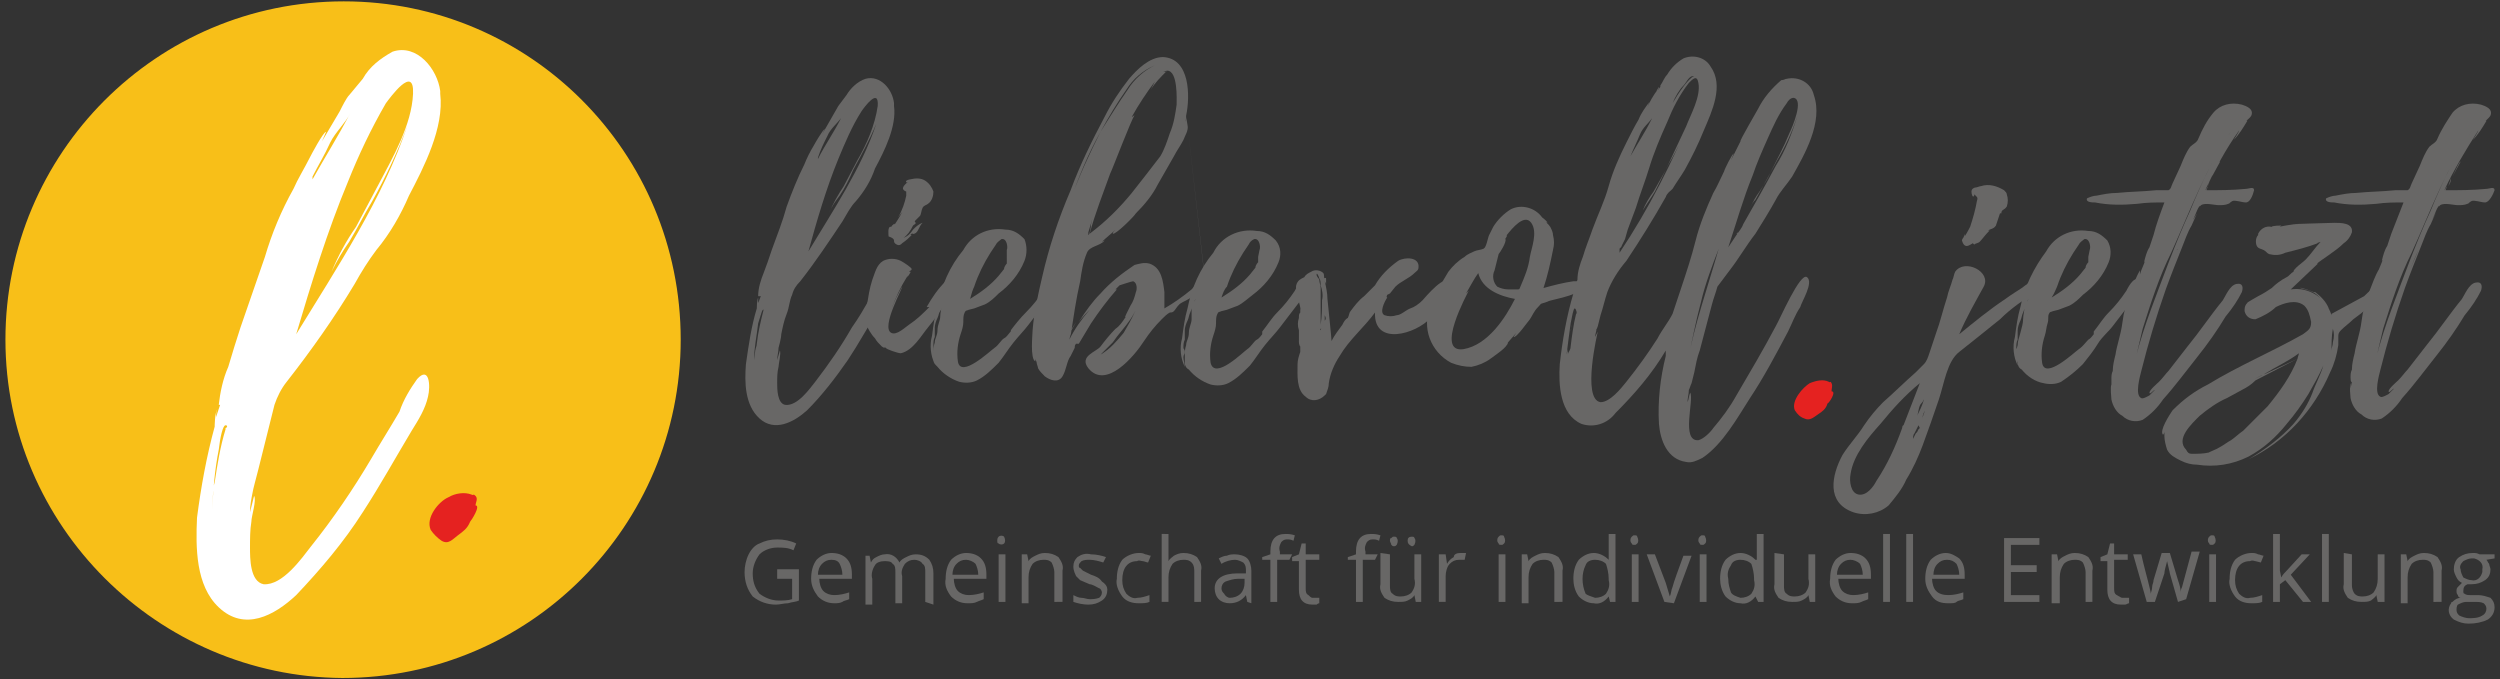 <?xml version="1.0" encoding="utf-8"?>
<!-- Generator: Adobe Illustrator 25.4.0, SVG Export Plug-In . SVG Version: 6.00 Build 0)  -->
<svg version="1.1" id="Ebene_1" xmlns="http://www.w3.org/2000/svg" xmlns:xlink="http://www.w3.org/1999/xlink" x="0px" y="0px"
	 viewBox="0 0 184 50" style="enable-background:new 0 0 184 50;" xml:space="preserve">
<rect x="0" y="0" width="184" height="50" fill="#333333" stroke="none"/>
<style type="text/css">
	.st0{fill-rule:evenodd;clip-rule:evenodd;fill:#F8BF18;}
	.st1{fill:#E52220;}
	.st2{fill:#686766;}
	.st3{fill:#FFFFFF;}
</style>
<path class="st0" d="M25.3,0.1C39,0.1,50.1,11.2,50.1,25c0,13.7-11.1,24.9-24.9,24.9C11.6,49.8,0.4,38.7,0.4,25S11.5,0.1,25.3,0.1
	L25.3,0.1z"/>
<path class="st1" d="M35,37.2c0-0.2,0.2-0.5,0-0.7s-0.1,0-0.3-0.1c-0.5-0.2-1.2-0.1-1.7,0.2c-0.7,0.3-1.7,1.5-1.3,2.4
	c0.2,0.3,0.5,0.6,0.8,0.8c0.5,0.3,0.8-0.1,1.2-0.4s0.7-0.5,0.9-1C34.7,38.3,35.4,37.2,35,37.2L35,37.2z"/>
<path class="st1" d="M134.8,28.8c0-0.2,0.1-0.4,0-0.6s-0.1,0-0.2-0.1c-0.4-0.2-0.9-0.1-1.4,0.1c-0.5,0.3-1.4,1.3-1.1,2
	c0.2,0.3,0.4,0.5,0.7,0.6c0.4,0.2,0.7-0.1,1-0.3s0.6-0.4,0.7-0.8C134.6,29.7,135.2,28.8,134.8,28.8L134.8,28.8z"/>
<g>
	<path class="st2" d="M57.2,41.9h1.6v2.3c-0.2,0.1-0.5,0.1-0.8,0.2c-0.3,0-0.6,0.1-0.9,0.1c-0.6,0-1.2-0.2-1.7-0.6
		c-0.4-0.5-0.6-1.1-0.6-1.8c0-0.4,0.1-0.9,0.3-1.3c0.2-0.4,0.5-0.7,0.8-0.8c0.4-0.2,0.8-0.3,1.3-0.3s1,0.1,1.4,0.3l-0.2,0.5
		c-0.4-0.2-0.8-0.2-1.2-0.2c-0.5,0-1,0.2-1.3,0.5c-0.3,0.4-0.5,0.9-0.5,1.4s0.1,1,0.5,1.5c0.4,0.3,0.9,0.5,1.4,0.5
		c0.3,0,0.7,0,1-0.1v-1.5h-1.1V41.9z"/>
	<path class="st2" d="M61.4,44.4c-0.5,0-0.9-0.2-1.2-0.5c-0.3-0.4-0.5-0.8-0.5-1.3s0.1-1,0.4-1.4c0.3-0.3,0.7-0.5,1.1-0.5
		c0.4,0,0.8,0.1,1.1,0.4c0.3,0.3,0.4,0.7,0.4,1.2v0.3h-2.4c0,0.3,0.1,0.7,0.3,0.9s0.5,0.3,0.8,0.3c0.4,0,0.8-0.1,1.1-0.2v0.5
		c-0.2,0.1-0.4,0.1-0.5,0.2C61.8,44.4,61.6,44.4,61.4,44.4z M61.2,41.2c-0.3,0-0.5,0.1-0.7,0.3s-0.3,0.5-0.3,0.8H62
		c0-0.3-0.1-0.6-0.2-0.8C61.7,41.3,61.5,41.2,61.2,41.2z"/>
	<path class="st2" d="M68.1,44.3v-2.2c0-0.2,0-0.5-0.2-0.6c-0.1-0.2-0.4-0.3-0.6-0.3c-0.3,0-0.5,0.1-0.7,0.3
		c-0.2,0.3-0.3,0.6-0.2,0.9v2h-0.5v-2.3c0-0.2,0-0.5-0.2-0.6c-0.1-0.2-0.4-0.2-0.6-0.2c-0.3,0-0.6,0.1-0.7,0.3
		c-0.2,0.3-0.3,0.7-0.2,1v1.9h-0.5v-3.6H64l0.1,0.5c0.1-0.2,0.2-0.3,0.4-0.4c0.2-0.1,0.4-0.2,0.6-0.2c0.5-0.1,0.9,0.2,1.1,0.6
		c0.1-0.2,0.3-0.3,0.5-0.4c0.2-0.1,0.4-0.2,0.7-0.2c0.4,0,0.7,0.1,1,0.4c0.2,0.3,0.3,0.6,0.3,1v2.3L68.1,44.3z"/>
	<path class="st2" d="M71.2,44.4c-0.5,0-0.9-0.2-1.2-0.5c-0.3-0.4-0.5-0.8-0.4-1.3c0-0.5,0.1-1,0.4-1.4c0.3-0.3,0.7-0.5,1.1-0.5
		s0.8,0.1,1.1,0.4c0.3,0.3,0.4,0.7,0.4,1.2v0.3h-2.4c0,0.3,0.1,0.7,0.3,0.9c0.2,0.2,0.5,0.3,0.8,0.3c0.4,0,0.8-0.1,1.1-0.2v0.5
		c-0.2,0.1-0.3,0.1-0.5,0.2C71.7,44.4,71.5,44.4,71.2,44.4z M71.1,41.2c-0.3,0-0.5,0.1-0.7,0.3s-0.3,0.5-0.3,0.8H72
		c0-0.3-0.1-0.6-0.2-0.8C71.6,41.3,71.3,41.2,71.1,41.2z"/>
	<path class="st2" d="M74,44.3h-0.5v-3.5H74V44.3z M73.4,39.8c0-0.1,0-0.2,0.1-0.3s0.3-0.1,0.4,0l0,0c0.1,0.2,0.1,0.4,0,0.5
		s-0.3,0.1-0.4,0l0,0C73.4,40,73.4,39.9,73.4,39.8z"/>
	<path class="st2" d="M77.6,44.3v-2.2c0-0.2-0.1-0.5-0.2-0.7c-0.2-0.2-0.4-0.2-0.6-0.2c-0.3,0-0.6,0.1-0.8,0.3
		c-0.2,0.3-0.3,0.6-0.3,1v1.9h-0.5v-3.6h0.4l0.1,0.5c0.1-0.2,0.3-0.3,0.5-0.4c0.2-0.1,0.4-0.2,0.7-0.2c0.4,0,0.7,0.1,1,0.3
		c0.2,0.3,0.4,0.6,0.3,1v2.3L77.6,44.3z"/>
	<path class="st2" d="M81.5,43.4c0,0.3-0.1,0.6-0.4,0.8s-0.6,0.3-1,0.3s-0.8-0.1-1.1-0.2v-0.5c0.2,0.1,0.4,0.2,0.6,0.2
		s0.4,0.1,0.6,0.1s0.4,0,0.7-0.1c0.1-0.1,0.2-0.2,0.2-0.4c0-0.1-0.1-0.3-0.2-0.3c-0.2-0.1-0.5-0.3-0.7-0.3c-0.2-0.1-0.5-0.2-0.7-0.3
		c-0.1-0.1-0.2-0.2-0.3-0.3C79,42,79,41.8,79,41.7c0-0.3,0.1-0.5,0.3-0.7c0.3-0.2,0.6-0.3,1-0.2c0.4,0,0.8,0.1,1.1,0.2l-0.2,0.4
		c-0.3-0.1-0.7-0.2-1-0.2c-0.2,0-0.4,0-0.6,0.1c-0.1,0.1-0.2,0.2-0.2,0.3s0,0.2,0.1,0.2c0.1,0.1,0.1,0.1,0.2,0.2
		c0.2,0.1,0.4,0.2,0.6,0.3c0.3,0.1,0.6,0.2,0.8,0.5C81.4,43,81.5,43.2,81.5,43.4L81.5,43.4z"/>
	<path class="st2" d="M83.8,44.4c-0.4,0-0.9-0.1-1.2-0.5c-0.3-0.4-0.5-0.9-0.4-1.3c0-0.5,0.1-1,0.4-1.4c0.3-0.3,0.8-0.5,1.2-0.5
		c0.2,0,0.3,0,0.5,0.1c0.1,0,0.3,0.1,0.4,0.1l-0.2,0.5c-0.1,0-0.3-0.1-0.4-0.1s-0.3-0.1-0.4,0c-0.7,0-1.1,0.5-1.1,1.4
		c0,0.4,0.1,0.7,0.3,1c0.2,0.2,0.5,0.4,0.8,0.3c0.3,0,0.6-0.1,0.9-0.2v0.5C84.4,44.4,84.1,44.4,83.8,44.4z"/>
	<path class="st2" d="M87.9,44.3v-2.2c0-0.2,0-0.5-0.2-0.7s-0.4-0.2-0.6-0.2c-0.3,0-0.6,0.1-0.8,0.3c-0.2,0.3-0.3,0.6-0.3,1v1.8
		h-0.5v-5H86v1.5v0.5c0.1-0.2,0.3-0.3,0.4-0.4c0.2-0.1,0.4-0.2,0.7-0.2c0.4,0,0.7,0.1,1,0.3c0.2,0.3,0.4,0.6,0.3,1v2.3L87.9,44.3z"
		/>
	<path class="st2" d="M91.8,44.3l-0.1-0.5c-0.3,0.4-0.7,0.6-1.2,0.6c-0.3,0-0.6-0.1-0.8-0.3c-0.2-0.2-0.3-0.5-0.3-0.8
		c0-0.7,0.6-1.1,1.7-1.1h0.6V42c0-0.2,0-0.4-0.2-0.6c-0.2-0.1-0.4-0.2-0.6-0.2c-0.3,0-0.7,0.1-1,0.3l-0.2-0.4
		c0.2-0.1,0.4-0.2,0.6-0.2c0.2-0.1,0.4-0.1,0.6-0.1c0.3,0,0.7,0.1,0.9,0.3c0.2,0.2,0.3,0.6,0.3,0.9v2.4L91.8,44.3z M90.5,44
		c0.3,0,0.6-0.1,0.8-0.3c0.2-0.2,0.3-0.5,0.3-0.8v-0.3h-0.5c-0.3,0-0.6,0.1-0.9,0.2c-0.2,0.1-0.3,0.3-0.3,0.5s0.1,0.3,0.2,0.4
		C90.2,43.9,90.4,44,90.5,44L90.5,44z"/>
	<path class="st2" d="M94.9,41.2H94v3.1h-0.5v-3.1h-0.6V41l0.6-0.2v-0.2c0-0.9,0.4-1.3,1.1-1.3c0.2,0,0.4,0,0.7,0.1l-0.1,0.4
		c-0.2-0.1-0.3-0.1-0.5-0.1s-0.3,0.1-0.4,0.2c-0.1,0.2-0.2,0.4-0.1,0.7v0.2h0.9L94.9,41.2z"/>
	<path class="st2" d="M96.6,44c0.1,0,0.2,0,0.3,0h0.2v0.4c-0.1,0-0.2,0.1-0.2,0.1h-0.3c-0.7,0-1-0.4-1-1.1v-2.1h-0.5V41l0.5-0.2
		l0.2-0.8h0.3v0.8h1v0.4h-1v2.1c0,0.2,0,0.4,0.2,0.5C96.4,43.9,96.5,44,96.6,44L96.6,44z"/>
	<path class="st2" d="M101.2,41.2h-0.9v3.1h-0.5v-3.1h-0.6V41l0.6-0.2v-0.2c0-0.9,0.4-1.3,1.1-1.3c0.2,0,0.4,0,0.7,0.1l-0.1,0.4
		c-0.2-0.1-0.3-0.1-0.5-0.1s-0.3,0.1-0.4,0.2c-0.1,0.2-0.2,0.4-0.1,0.7v0.2h0.9L101.2,41.2z"/>
	<path class="st2" d="M102.3,40.8v2.3c0,0.2,0,0.5,0.2,0.6c0.2,0.2,0.4,0.2,0.6,0.2c0.3,0,0.6-0.1,0.8-0.3c0.2-0.3,0.3-0.6,0.2-1
		v-1.8h0.5v3.5h-0.4l-0.1-0.5c-0.1,0.2-0.3,0.3-0.5,0.4c-0.2,0.1-0.4,0.1-0.7,0.1c-0.4,0-0.7-0.1-1-0.3c-0.2-0.3-0.4-0.6-0.3-1v-2.3
		L102.3,40.8L102.3,40.8z M102.3,39.8c0-0.1,0-0.2,0.1-0.2c0.1-0.1,0.1-0.1,0.2-0.1s0.2,0,0.2,0.1c0.1,0.1,0.1,0.3,0,0.5
		c-0.1,0.1-0.1,0.1-0.2,0.1s-0.1,0-0.2-0.1C102.4,40,102.3,39.9,102.3,39.8z M103.6,39.8c0-0.2,0.1-0.3,0.3-0.3l0,0
		c0.1,0,0.2,0,0.2,0.1c0.1,0.1,0.1,0.3,0,0.5c-0.1,0.1-0.1,0.1-0.2,0.1C103.7,40.1,103.6,40,103.6,39.8L103.6,39.8z"/>
	<path class="st2" d="M107.5,40.7c0.1,0,0.3,0,0.4,0l-0.1,0.5c-0.1,0-0.3,0-0.4,0c-0.3,0-0.5,0.1-0.7,0.3s-0.3,0.6-0.3,0.9v1.9h-0.5
		v-3.5h0.5l0.1,0.7c0.1-0.2,0.3-0.4,0.5-0.5C107,40.8,107.2,40.7,107.5,40.7L107.5,40.7z"/>
	<path class="st2" d="M110.8,44.3h-0.5v-3.5h0.5V44.3L110.8,44.3z M110.2,39.8c0-0.1,0-0.2,0.1-0.3s0.1-0.1,0.2-0.1s0.2,0,0.2,0.1
		c0.1,0.2,0.1,0.4,0,0.5s-0.1,0.1-0.2,0.1s-0.2,0-0.2-0.1C110.3,40,110.2,39.9,110.2,39.8L110.2,39.8z"/>
	<path class="st2" d="M114.4,44.3v-2.2c0-0.2-0.1-0.5-0.2-0.7c-0.2-0.2-0.4-0.2-0.6-0.2c-0.3,0-0.6,0.1-0.8,0.3
		c-0.2,0.3-0.3,0.6-0.3,1v1.9H112v-3.6h0.4l0.1,0.5c0.1-0.2,0.3-0.3,0.5-0.4c0.2-0.1,0.4-0.2,0.7-0.2c0.4,0,0.7,0.1,1,0.3
		c0.2,0.3,0.4,0.6,0.3,1v2.3L114.4,44.3z"/>
	<path class="st2" d="M118.4,43.9c-0.3,0.4-0.7,0.6-1.1,0.5c-0.4,0-0.8-0.2-1.1-0.5c-0.3-0.4-0.4-0.9-0.4-1.3c0-0.5,0.1-1,0.4-1.4
		c0.3-0.3,0.7-0.5,1.1-0.5s0.8,0.2,1.1,0.5V41v-1.7h0.5v5h-0.4L118.4,43.9L118.4,43.9z M117.4,44c0.3,0,0.6-0.1,0.8-0.3
		c0.2-0.3,0.3-0.6,0.2-1v-0.1c0-0.4-0.1-0.8-0.2-1.1c-0.2-0.2-0.5-0.3-0.8-0.3s-0.6,0.1-0.7,0.4c-0.3,0.6-0.3,1.4,0,2.1
		C116.8,43.8,117.1,43.9,117.4,44L117.4,44z"/>
	<path class="st2" d="M120.6,44.3h-0.5v-3.5h0.5V44.3z M120,39.8c0-0.1,0-0.2,0.1-0.3s0.1-0.1,0.2-0.1s0.2,0,0.2,0.1
		c0.1,0.2,0.1,0.4,0,0.5s-0.1,0.1-0.2,0.1s-0.2,0-0.2-0.1C120.1,40,120,39.9,120,39.8z"/>
	<path class="st2" d="M122.5,44.3l-1.3-3.5h0.6l0.8,2.1c0.1,0.3,0.2,0.7,0.3,1c0.1-0.2,0.1-0.5,0.2-0.7c0.1-0.4,0.4-1.2,0.8-2.3h0.6
		l-1.3,3.5L122.5,44.3z"/>
	<path class="st2" d="M125.6,44.3h-0.5v-3.5h0.5V44.3z M125,39.8c0-0.1,0-0.2,0.1-0.3s0.1-0.1,0.2-0.1s0.2,0,0.2,0.1
		c0.1,0.2,0.1,0.4,0,0.5s-0.1,0.1-0.2,0.1s-0.2,0-0.2-0.1C125.1,40,125,39.9,125,39.8z"/>
	<path class="st2" d="M129.2,43.9c-0.3,0.4-0.7,0.6-1.1,0.5c-0.4,0-0.8-0.2-1.1-0.5c-0.3-0.4-0.4-0.9-0.4-1.3c0-0.5,0.1-1,0.4-1.4
		c0.3-0.3,0.7-0.5,1.1-0.5c0.4,0,0.8,0.2,1.1,0.5h0.1V41v-1.7h0.5v5h-0.4L129.2,43.9L129.2,43.9z M128.1,44c0.3,0,0.6-0.1,0.8-0.3
		c0.2-0.3,0.3-0.6,0.2-1v-0.1c0-0.4-0.1-0.8-0.2-1.1c-0.2-0.2-0.5-0.3-0.8-0.3s-0.6,0.1-0.7,0.4c-0.2,0.3-0.3,0.6-0.2,1
		c0,0.4,0.1,0.7,0.2,1C127.5,43.8,127.8,43.9,128.1,44L128.1,44z"/>
	<path class="st2" d="M131.3,40.8v2.3c0,0.2,0,0.5,0.2,0.6c0.2,0.2,0.4,0.2,0.6,0.2c0.3,0,0.6-0.1,0.8-0.3c0.2-0.3,0.3-0.6,0.2-1
		v-1.8h0.5v3.5h-0.4l-0.1-0.5c-0.1,0.2-0.3,0.3-0.5,0.4c-0.2,0.1-0.4,0.1-0.7,0.1c-0.4,0-0.7-0.1-1-0.3c-0.2-0.3-0.4-0.6-0.3-1v-2.3
		L131.3,40.8L131.3,40.8z"/>
	<path class="st2" d="M136.3,44.4c-0.5,0-0.9-0.2-1.2-0.5c-0.3-0.4-0.5-0.8-0.4-1.3c0-0.5,0.1-1,0.4-1.4c0.3-0.3,0.7-0.5,1.1-0.5
		c0.4,0,0.8,0.1,1.1,0.4c0.3,0.3,0.4,0.7,0.4,1.2v0.3h-2.4c0,0.3,0.1,0.7,0.3,0.9s0.5,0.3,0.8,0.3c0.4,0,0.8-0.1,1.1-0.2v0.5
		c-0.2,0.1-0.3,0.1-0.5,0.2C136.8,44.4,136.6,44.4,136.3,44.4L136.3,44.4z M136.2,41.2c-0.3,0-0.5,0.1-0.7,0.3s-0.3,0.5-0.3,0.8h1.9
		c0-0.3-0.1-0.6-0.2-0.8C136.7,41.3,136.4,41.2,136.2,41.2L136.2,41.2z"/>
	<path class="st2" d="M139.1,44.3h-0.5v-5h0.5V44.3z"/>
	<path class="st2" d="M140.8,44.3h-0.5v-5h0.5V44.3z"/>
	<path class="st2" d="M143.4,44.4c-0.5,0-0.9-0.1-1.2-0.5s-0.5-0.8-0.5-1.3s0.1-1,0.4-1.4c0.3-0.3,0.7-0.5,1.1-0.5
		c0.4,0,0.7,0.2,1,0.4c0.3,0.3,0.4,0.7,0.4,1.2v0.3h-2.4c0,0.3,0.1,0.7,0.3,0.9s0.5,0.3,0.9,0.3s0.8-0.1,1.1-0.2v0.5
		c-0.2,0.1-0.4,0.1-0.5,0.2C143.9,44.4,143.7,44.4,143.4,44.4L143.4,44.4z M143.3,41.2c-0.3,0-0.5,0.1-0.7,0.3s-0.3,0.5-0.3,0.8h1.9
		c0-0.3-0.1-0.6-0.2-0.8C143.8,41.3,143.6,41.2,143.3,41.2L143.3,41.2z"/>
	<path class="st2" d="M150.1,44.3h-2.6v-4.7h2.6v0.5H148v1.5h1.9v0.5H148v1.7h2.1V44.3z"/>
	<path class="st2" d="M153.5,44.3v-2.2c0-0.2-0.1-0.5-0.2-0.7c-0.2-0.2-0.4-0.2-0.6-0.2c-0.3,0-0.6,0.1-0.8,0.3
		c-0.2,0.3-0.3,0.6-0.3,1v1.9H151v-3.6h0.4l0.1,0.5c0.1-0.2,0.3-0.3,0.5-0.4c0.2-0.1,0.4-0.2,0.7-0.2c0.4,0,0.7,0.1,1,0.3
		c0.2,0.3,0.4,0.6,0.3,1v2.3L153.5,44.3z"/>
	<path class="st2" d="M156.2,44c0.1,0,0.2,0,0.3,0h0.2v0.4c-0.1,0-0.2,0.1-0.3,0.1h-0.3c-0.7,0-1-0.4-1-1.1v-2.1h-0.5V41l0.5-0.2
		l0.2-0.8h0.3v0.8h1v0.4h-1v2.1c0,0.2,0,0.4,0.2,0.5C156,43.9,156.1,44,156.2,44L156.2,44z"/>
	<path class="st2" d="M160.3,44.3l-0.6-2.1c0-0.1-0.1-0.4-0.2-0.9c-0.1,0.4-0.2,0.7-0.2,0.9l-0.7,2.1H158l-1-3.5h0.6
		c0.2,0.9,0.4,1.6,0.5,2s0.2,0.8,0.2,0.9c0-0.1,0.1-0.3,0.1-0.5s0.1-0.3,0.1-0.5l0.6-2h0.6l0.6,2c0.1,0.3,0.2,0.6,0.2,0.9
		c0-0.1,0-0.2,0.1-0.4l0.7-2.6h0.6l-1,3.5L160.3,44.3z"/>
	<path class="st2" d="M163.1,44.3h-0.5v-3.5h0.5V44.3z M162.5,39.8c0-0.1,0-0.2,0.1-0.3s0.1-0.1,0.2-0.1c0.1,0,0.2,0,0.2,0.1
		c0.1,0.2,0.1,0.4,0,0.5s-0.1,0.1-0.2,0.1c-0.1,0-0.2,0-0.2-0.1C162.6,40,162.5,39.9,162.5,39.8z"/>
	<path class="st2" d="M165.7,44.4c-0.4,0-0.9-0.1-1.2-0.5s-0.5-0.9-0.4-1.3c0-0.5,0.1-1,0.4-1.4c0.3-0.3,0.8-0.5,1.2-0.5
		c0.2,0,0.3,0,0.5,0.1c0.1,0,0.3,0.1,0.4,0.1l-0.2,0.5l-0.4-0.1c-0.1,0-0.2-0.1-0.4,0c-0.7,0-1.1,0.5-1.1,1.4c0,0.4,0.1,0.7,0.3,1
		c0.2,0.2,0.5,0.4,0.8,0.3c0.3,0,0.6-0.1,0.9-0.2v0.5C166.3,44.4,166,44.4,165.7,44.4L165.7,44.4z"/>
	<path class="st2" d="M167.9,42.5c0.1-0.2,0.3-0.4,0.4-0.5l1.1-1.2h0.6l-1.4,1.5l1.5,2h-0.6l-1.3-1.6l-0.4,0.3v1.3h-0.5v-5h0.5V42
		L167.9,42.5L167.9,42.5z"/>
	<path class="st2" d="M171.4,44.3h-0.5v-5h0.5V44.3z"/>
	<path class="st2" d="M173.1,40.8v2.3c0,0.2,0.1,0.5,0.2,0.6c0.2,0.2,0.4,0.2,0.6,0.2c0.3,0,0.6-0.1,0.8-0.3c0.2-0.3,0.3-0.6,0.3-1
		v-1.8h0.5v3.5H175l-0.1-0.5c-0.1,0.2-0.3,0.3-0.4,0.4c-0.2,0.1-0.4,0.1-0.7,0.1c-0.4,0-0.7-0.1-1-0.3c-0.2-0.3-0.4-0.6-0.3-1v-2.3
		L173.1,40.8L173.1,40.8z"/>
	<path class="st2" d="M179.1,44.3v-2.2c0-0.2-0.1-0.5-0.2-0.7c-0.2-0.2-0.4-0.2-0.6-0.2c-0.3,0-0.6,0.1-0.8,0.3
		c-0.2,0.3-0.3,0.6-0.3,1v1.9h-0.5v-3.6h0.4l0.1,0.5c0.1-0.2,0.3-0.3,0.5-0.4c0.2-0.1,0.4-0.2,0.7-0.2c0.4,0,0.7,0.1,1,0.3
		c0.2,0.3,0.4,0.6,0.3,1v2.3L179.1,44.3z"/>
	<path class="st2" d="M183.6,40.8v0.3l-0.6,0.1c0.1,0.1,0.1,0.2,0.2,0.3c0,0.1,0.1,0.3,0.1,0.4c0,0.3-0.1,0.6-0.4,0.8
		c-0.3,0.2-0.6,0.3-1,0.3c-0.1,0-0.2,0-0.3,0c-0.2,0.1-0.3,0.2-0.3,0.5c0,0.1,0,0.2,0.1,0.2c0.1,0.1,0.3,0.1,0.4,0.1h0.6
		c0.3,0,0.6,0.1,0.9,0.2c0.2,0.2,0.3,0.4,0.3,0.7c0,0.4-0.2,0.7-0.5,0.9c-0.4,0.2-0.9,0.3-1.4,0.3c-0.4,0-0.7-0.1-1.1-0.3
		c-0.4-0.3-0.5-0.8-0.2-1.2c0,0,0-0.1,0.1-0.1c0.2-0.2,0.4-0.3,0.6-0.3c-0.1,0-0.2-0.1-0.2-0.2c-0.1-0.1-0.1-0.2-0.1-0.3
		s0-0.2,0.1-0.3s0.2-0.2,0.3-0.3c-0.2-0.1-0.3-0.2-0.4-0.4c-0.1-0.2-0.2-0.4-0.2-0.6c0-0.3,0.1-0.7,0.4-0.9c0.3-0.2,0.6-0.3,1-0.3
		c0.2,0,0.3,0,0.5,0.1H183.6z M180.8,44.9c0,0.2,0.1,0.3,0.2,0.4c0.2,0.1,0.5,0.2,0.7,0.2c0.3,0,0.7,0,1-0.2
		c0.2-0.1,0.3-0.3,0.3-0.5s-0.1-0.3-0.2-0.4c-0.2-0.1-0.4-0.1-0.7-0.1h-0.6c-0.2,0-0.4,0.1-0.6,0.2
		C180.8,44.6,180.8,44.8,180.8,44.9L180.8,44.9z M181.1,41.9c0,0.2,0.1,0.4,0.2,0.6c0.2,0.1,0.4,0.2,0.6,0.2
		c0.4,0.1,0.7-0.2,0.8-0.6c0-0.1,0-0.1,0-0.2c0.1-0.4-0.2-0.7-0.6-0.8c-0.1,0-0.1,0-0.2,0c-0.2,0-0.4,0.1-0.6,0.2
		C181.1,41.5,181,41.7,181.1,41.9L181.1,41.9z"/>
	<path class="st2" d="M64.8,20.6C64.5,21,64.2,21.5,64,22c-0.4,0.7-0.8,1.4-1.3,2.1c-0.8,1.4-1.7,2.7-2.7,4
		c-0.4,0.5-1.3,1.8-2.2,1.7c-0.6-0.1-0.6-1.2-0.6-1.6s0-0.8,0.1-1.2c0-0.2,0.2-1,0.1-1.2l-0.2,0.7c0-0.3,0.1-0.6,0.1-0.9
		c0,0,0.2-0.7,0.2-1c0.1-0.5,0.2-1,0.4-1.5s0.2-1,0.4-1.4c0.1-0.4,0.3-0.7,0.6-1c1.1-1.4,2.1-2.9,3.1-4.4c0.3-0.5,0.6-1.1,1-1.5
		c0.6-0.7,1.1-1.5,1.4-2.4c0.7-1.3,1.6-3.1,1.4-4.6V7.6c-0.1-1-1-2.1-2.1-1.8C63.1,6,62.6,6.5,62.3,7l-0.6,0.8
		c-0.1,0.2-0.3,0.5-0.4,0.7l-0.8,1.4l0.2-0.4c-0.1,0-0.7,1-0.8,1.2c-0.3,0.5-0.5,0.9-0.7,1.4c-0.5,1-0.9,2-1.3,3.1
		c-0.3,1.1-0.7,2.1-1.1,3.2c-0.2,0.6-0.4,1.2-0.6,1.7c-0.2,0.5-0.4,1.1-0.4,1.7H56c-0.1,0.2-0.1,0.3-0.2,0.5c0-0.1,0-0.2,0-0.4
		c-0.1,0.2-0.1,0.8-0.1,0.8c-0.4,1.3-0.6,2.7-0.8,4.1c-0.1,1.3-0.1,3,1,4s2.5,0.3,3.5-0.6c1.1-1.1,2.1-2.4,3-3.7
		c0.8-1.2,1.5-2.5,2.2-3.6c0.3-0.5,0.6-1,0.8-1.5C65.4,20.9,65.3,20,64.8,20.6L64.8,20.6z M61.7,11.7c0.5-1.2,1-2.4,1.7-3.5
		c0.2-0.3,1.3-1.8,1.2-0.4c-0.2,1.4-0.8,2.8-1.5,4l-1,1.9c-0.4,0.6-0.8,1.3-1.1,2c0.2-0.5,0.5-0.9,0.8-1.3c0.4-0.6,0.7-1.2,1-1.9
		c0.6-1.1,1.2-2.2,1.7-3.4c-1.1,3.3-3.2,6.4-5,9.4C60.1,16.3,60.8,13.9,61.7,11.7L61.7,11.7z M60.9,10c0.2-0.5,0.7-0.9,1-1.3
		c-0.5,1-1.2,2-1.7,3v-0.1C60.4,11,60.6,10.6,60.9,10L60.9,10z M56.2,22.8C56.2,22.8,56.2,22.9,56.2,22.8c-0.2,0.8-0.4,1.6-0.5,2.5
		c0,0.2-0.1,0.3-0.1,0.5v-0.1l-0.1,0.8c0-0.9,0.2-1.8,0.3-2.7C56,23.2,56.1,22.7,56.2,22.8C56.3,22.7,56.2,22.8,56.2,22.8L56.2,22.8
		z"/>
	<path class="st2" d="M70.2,20.8c0-0.3-0.4-0.2-0.6-0.1c-0.6,0.6-1,1.2-1.4,1.9c0.1,0,0.1,0,0.2,0c-0.5,0.5-0.9,0.9-1.5,1.3
		c-0.3,0.2-0.9,0.8-1.3,0.6c-0.8-0.4,0.9-3.4,0.8-3.4c-0.3,0.5-0.6,1.1-0.8,1.7c0.3-0.9,0.7-1.7,1.2-2.5c0,0.1-0.1,0.2-0.1,0.2
		S67.1,20,67,20h-0.1c0.1-0.1,0.2-0.1,0.2-0.2s-0.6-0.5-0.8-0.6c-0.4-0.2-0.9-0.2-1.3,0c-0.5,0.3-0.6,0.9-0.8,1.4
		c-0.2,0.6-0.3,1.3-0.4,1.9c0,0,0,0,0.1-0.1l-0.1,0.5v-0.1c-0.2,0-0.2,0.9-0.1,1c0.2,0.4,0.4,0.8,0.7,1.1c0.1,0.2,0.3,0.4,0.5,0.6
		c0.3,0.2,0.1,0,0.3,0.1c0,0.1,0.9,0.4,1.1,0.4c0.9-0.2,1.5-1.3,2-1.9s0.9-1.2,1.3-1.8C69.9,21.8,70.4,21.2,70.2,20.8L70.2,20.8z
		 M65.8,17.7c0,0.1,0,0.2,0.2,0.3s0.3,0,0.4-0.1c0.3-0.2,0.5-0.4,0.7-0.6H67c0.3-0.3,0,0,0.3-0.1s0.3-0.5,0.6-0.8
		c-0.3,0.1-0.5,0.3-0.7,0.5c-0.2,0.3-0.4,0.5-0.7,0.6c0.3-0.2,0.5-0.5,0.7-0.9c0.1-0.1,0.2-0.1,0.2-0.2c-0.1-0.1-0.1-0.1,0-0.2
		s0.2-0.2,0.3-0.3c0.1-0.1,0.1-0.4,0.2-0.6s0.3-0.2,0.4-0.3c0.3-0.2,0.4-0.6,0.4-0.9c-0.1-0.3-0.3-0.6-0.6-0.8
		c-0.3-0.2-0.7-0.2-1.1-0.1c-0.1,0-0.4,0.1-0.3,0.2s0,0,0.1,0c-0.2,0.2-0.6,0.5-0.1,0.7v0.3c-0.1,0.5-0.3,1.1-0.6,1.6l0.3-0.4
		c-0.2,0.4-0.4,0.7-0.6,1c0.2-0.3-0.2,0-0.2,0.1c-0.3-0.1-0.2,0.6-0.2,0.7C65.7,17.5,65.8,17.6,65.8,17.7L65.8,17.7z M65.3,23.6
		L65.3,23.6v0.2V23.6z M66.1,16.2c0.1,0,0.1-0.1,0.2-0.1L66.1,16.2L66.1,16.2z M65.9,16.7L65.9,16.7z"/>
	<path class="st2" d="M77.9,20.8L77.9,20.8c-0.4-0.7-0.9,0.2-1.1,0.6C76.4,22,76,22.5,75.5,23c-0.4,0.4-0.8,0.9-1.1,1.3
		c0,0.1,0,0.1-0.1,0.2s-0.2,0.3-0.4,0.4s-0.4,0.5-0.7,0.7s-2.5,2.3-2.7,1c-0.1-0.7,0-1.4,0.2-2c0.1-0.3,0.2-0.6,0.2-0.9
		s0-0.5,0.1-0.7s0.1-0.1,0.3-0.2l0.4-0.1c0.3-0.1,0.5-0.2,0.8-0.3c0.4-0.2,0.7-0.5,1-0.8c0.8-0.6,1.5-1.4,1.9-2.4
		c0.2-0.5,0.2-1.1,0-1.6c-0.4-0.4-0.8-0.7-1.4-0.7c-1.3-0.2-2.5,0.4-3.1,1.5c-1,1.2-1.6,2.6-1.9,4.1c-0.2,0.7-0.3,1.4-0.4,2.2
		c-0.2,0.7-0.1,1.5,0.2,2.1c0-0.2-0.1-0.5-0.1-0.7s0-0.2,0-0.4s0-0.2,0-0.3c0-0.2,0-0.4,0.1-0.6c0-0.2,0-0.5,0-0.7s0.1-0.5,0.2-0.7
		s0.1-0.4,0.2-0.6s0.1-0.4,0.2-0.6c0.1-0.1,0.1-0.3,0.2-0.4c-0.1,0.2-0.2,0.4-0.3,0.6c0,0.3-0.1,0.6-0.1,0.9s-0.2,0.6-0.2,1
		s-0.2,0.6-0.2,0.9c-0.1,0.3-0.1,0.5-0.1,0.8c0,0.2,0,0.3,0,0.5s0.1,0.3,0.3,0.5c0.4,0.5,1,0.9,1.6,1.1c0.4,0.1,0.9,0.1,1.3-0.1
		c0.6-0.3,1.1-0.8,1.6-1.3c0.4-0.5,0.7-1,1.1-1.5s0.8-0.9,1.1-1.3l1.3-1.7l0.8-1C77.9,21.1,78,21,77.9,20.8L77.9,20.8z M71.7,21.1
		C71.7,21.1,71.7,21,71.7,21.1c0.3-0.9,0.7-1.7,1.2-2.5l0.4-0.6c0.1-0.2,0.3-0.3,0.4-0.4c0.4-0.1,0.5,0.6,0.4,0.8V19v0.4
		c0,0-0.2,0.2-0.2,0.4l-0.4,0.5c-0.6,0.7-1.3,1.2-2.1,1.7C71.5,21.6,71.6,21.3,71.7,21.1L71.7,21.1z"/>
	<path class="st2" d="M88.7,20.8c-0.3-0.4-0.7,0.2-1,0.5c-0.6,0.5-1.3,1-2,1.4c0-0.5,0-0.9,0-1.4c0,0.1,0,0.1,0,0.2
		c-0.1-0.8-0.2-1.8-1.1-2.1c-0.4-0.1-0.7,0-1.1,0.1c-0.9,0.6-1.8,1.3-2.5,2.1c-0.6,0.6-1.1,1.3-1.6,2.1c0.3-0.4,0.6-0.7,0.8-0.9
		c-0.6,0.7-1.1,1.4-1.5,2.2l0.1-0.4v0.1c0.2-1.3,0.4-2.7,0.7-4c0.1-0.7,0.2-1.4,0.5-2.1c0.2-0.5,1-0.5,1.3-0.9l-0.2,0.1
		c0.3-0.3,0.7-0.6,1-0.9c-0.1,0.1-0.2,0.2-0.2,0.3c0.2,0.1,1.6-1.3,1.7-1.5c0.6-0.6,1.2-1.3,1.6-2.1c0.4-0.7,0.8-1.4,1.2-2.1
		c0.2-0.4,0.5-0.8,0.7-1.2c0.1-0.3,0.4-0.7,0.3-1.1 M87.4,9.2l-0.1-0.6c0,0.2,0,0.3-0.1,0.5c0.1-0.1,0.1-0.6,0.1-0.6
		c0.3-1.4,0.3-4.2-1.7-4.3c-1,0-1.9,0.9-2.5,1.6c-0.7,0.9-1.3,1.8-1.8,2.8c-0.9,1.7-1.8,3.5-2.5,5.4c-0.9,2.1-1.6,4.2-2.1,6.4
		c-0.3,1.3-0.6,2.6-0.7,3.9c0,0.3-0.2,2.1,0.2,2.3c0-0.1,0-0.2,0-0.2c0,0.1,0.1,0.2,0.1,0.3c0,0.1,0.1,0.3,0.1,0.4
		c0.1,0.2,0.3,0.4,0.5,0.6c0.4,0.3,1,0.5,1.3,0s0.3-1.1,0.6-1.5c0.1-0.2,0.2-0.4,0.3-0.6c0-0.1,0-0.2,0.1-0.3c0,0,0.1,0,0.2,0
		c0.3-0.5,0.6-1,0.9-1.5c0.6-0.9,1.2-1.7,1.9-2.5h-0.1c0.1-0.1,0.3-0.3,0.4-0.4L82.4,21c0,0,0.9-0.3,1-0.3c0.3,0.1,0.3,0.6,0.2,0.8
		c-0.1,0.4-0.2,0.7-0.4,1c-0.1,0.2-0.2,0.4-0.3,0.6c0,0-0.2,0.4,0,0.2l-0.1,0.1c-0.2,0.3-0.4,0.6-0.7,0.8c-0.4,0.4-0.8,0.9-1.1,1.3
		s-1.6,0.7-0.9,1.6c1.3,1.6,3.4-0.9,4.1-2c0.4-0.6,0.8-1.1,1.3-1.6c0.2-0.2,0.4-0.4,0.6-0.5c0.1,0,0.2,0,0.3-0.1s0.2-0.3,0.4-0.5
		s0.9-0.4,1.2-0.8c0.1-0.1,0.1-0.1,0-0.2h0.1l0.2-0.1c0.1-0.2,0.5-0.4,0.4-0.6L87.4,9.2z M85.9,5.2c0.8,0,0.7,2.1,0.7,2.5
		c-0.1,0.7-0.2,1.4-0.5,2.1c-0.2,0.6-0.4,1.2-0.7,1.7c-0.6,0.8-1.4,1.8-2.1,2.7c-0.9,1.1-1.9,2.1-3.1,3c0.4-1.5,1-3,1.5-4.4
		c0.2-0.4,1.6-4.1,1.8-4.3c-0.1,0-0.1,0.1-0.2,0.1C83.8,7.7,84.4,6.8,85,6l-0.3,0.6C85,6.1,85.4,5.7,85.9,5.2c0,0.1-0.2,0.1-0.3,0.1
		C85.7,5.3,85.8,5.2,85.9,5.2L85.9,5.2z M81,9.7c0.6-1.1,1.2-2.1,1.9-3.1c0.5-0.8,1.2-1.4,2.1-1.8c-0.8,0.4-1.5,1-2,1.8
		C82.3,7.6,81.7,8.6,81,9.7c-0.8,1.6-1.6,3.3-2.2,5C79.4,13,80.1,11.3,81,9.7L81,9.7z M82.7,24.5c-0.5,0.6-1,1.2-1.7,1.6
		c0.3-0.3,0.6-0.6,0.9-0.9c0.4-0.6,0.9-1.1,1.3-1.7s0.7-1.3,0.9-2.1C83.8,22.5,83.3,23.5,82.7,24.5L82.7,24.5z M80.1,17.3L80.1,17.3
		c0-0.1,0-0.1,0-0.1s0,0,0-0.1l0.3-1l-0.1,0.4C80.3,16.7,80.2,17.3,80.1,17.3L80.1,17.3z M81.3,13.9c0.4-1,0.8-2.1,1.2-3.1
		L81.3,13.9z M78.7,24.6l0.5-0.9C79,24,78.8,24.3,78.7,24.6z M80.1,17.3L80.1,17.3C80.1,17.2,80.1,17.3,80.1,17.3L80.1,17.3z
		 M80.7,21.9L80.7,21.9z"/>
	<path class="st2" d="M96.4,20.8L96.4,20.8c-0.4-0.7-0.9,0.2-1.1,0.6C94.9,22,94.5,22.5,94,23c-0.4,0.4-0.7,0.9-1.1,1.4
		c0,0.1,0,0.1,0,0.2c-0.1,0.1-0.2,0.3-0.4,0.4s-0.4,0.5-0.7,0.7s-2.4,2.3-2.7,1c-0.1-0.7,0-1.4,0.2-2c0.1-0.3,0.2-0.6,0.2-0.9
		s0-0.5,0.1-0.7s0.1-0.1,0.3-0.2l0.4-0.1c0.3-0.1,0.5-0.2,0.8-0.3c0.4-0.2,0.7-0.5,1.1-0.8c0.8-0.6,1.5-1.4,1.9-2.4
		c0.2-0.5,0.2-1.1-0.2-1.6c-0.4-0.4-0.8-0.7-1.4-0.7c-1.3-0.2-2.6,0.4-3.2,1.6c-1,1.2-1.6,2.6-1.9,4.1c-0.2,0.7-0.3,1.4-0.4,2.2
		c-0.2,0.7-0.1,1.5,0.2,2.1c0-0.2-0.1-0.5-0.1-0.7s0.1-0.2,0.1-0.4s-0.1-0.2-0.1-0.3c0-0.2,0-0.4,0.1-0.6c0-0.2,0-0.5,0-0.7
		s0.1-0.5,0.2-0.7s0.1-0.4,0.2-0.6s0.1-0.4,0.2-0.6c0.1-0.1,0.1-0.3,0.2-0.4c-0.1,0.2-0.2,0.4-0.3,0.6c0,0.3,0,0.6,0,0.9
		s-0.2,0.6-0.2,1s-0.2,0.6-0.2,0.9c-0.1,0.3-0.1,0.5-0.1,0.8c0,0.2,0,0.3,0,0.5s0.1,0.4,0.3,0.5c0.4,0.5,1,0.9,1.6,1.1
		c0.4,0.1,0.9,0.1,1.3-0.1c0.6-0.3,1.1-0.8,1.6-1.3c0.4-0.5,0.7-1,1.1-1.5s0.8-0.9,1.1-1.3l1.3-1.7l0.8-1
		C96.4,21.1,96.5,21,96.4,20.8L96.4,20.8z M90.3,21.1C90.3,21.1,90.3,21,90.3,21.1c0.3-0.9,0.7-1.7,1.2-2.5l0.4-0.6
		c0.1-0.2,0.2-0.3,0.4-0.4c0.4-0.1,0.5,0.6,0.4,0.8l-0.1,0.5v0.4c0,0-0.2,0.2-0.2,0.4L92,20.2c-0.6,0.7-1.3,1.2-2.1,1.7
		C90,21.6,90.1,21.3,90.3,21.1L90.3,21.1z"/>
	<path class="st2" d="M106.7,21c-0.1-1.2-1.9,1-2,1.1c-0.3,0.3-0.6,0.5-0.9,0.6s-0.7,0.5-1,0.5c-0.3,0.1-0.6,0.1-0.9,0
		c-0.4-0.2,0-1,0.2-1.3c0,0-0.1,0,0-0.2l0.2-0.1l0.4-0.5c0.4-0.4,1-0.6,1.4-1c0.1-0.1,0.3-0.2,0.3-0.4c0.1-0.8-1-0.8-1.5-0.5
		c-0.7,0.5-1.3,1.1-1.7,1.8l-0.8,0.8c-0.4,0.3-0.7,0.7-1,1.1c-0.1,0.1-0.1,0.3-0.2,0.5c-0.2,0.1-0.3,0.3-0.4,0.5
		c-0.3,0.4-0.6,0.8-0.8,1.2c0-0.2-0.2-2.1-0.3-3.1v0.7V22c0-0.4-0.1-0.9-0.2-1.3l0.1,0.2c0,0,0-0.3,0-0.4s-0.2,0-0.1,0
		c-0.1-0.1,0-0.2-0.1-0.4c-0.2-0.2-0.6-0.3-0.9-0.1c-0.2,0.1-0.4,0.2-0.5,0.4c-0.2,0.1-0.5,0.2-0.6,0.6s0.4,1.7,0.3,1.8
		c0,0.1,0,0.2,0,0.3c0,0,0,0,0-0.1c-0.1,0.1-0.1,0.2-0.1,0.4c-0.1,0.3-0.1,0.6,0,0.9c0,0.3,0,0.5,0,0.8c0,0.1,0,0.3,0.1,0.4
		c0,0.1,0,0.3,0,0.4c-0.1,0.3-0.2,0.6-0.2,0.9c0,0.8-0.1,1.9,0.6,2.4c0.4,0.4,1,0.3,1.4-0.1l0.1-0.1c0.1-0.3,0.2-0.5,0.2-0.8
		c0.1-0.7,0.4-1.4,0.8-2c0.7-1.2,1.8-2.1,2.6-3.2c-0.1,2.5,3,1.6,4.1,0.4c0.2-0.2,0.3-0.4,0.5-0.6c0.4-0.3,0.7-0.6,1-1
		C106.7,21.3,106.9,21.2,106.7,21L106.7,21z M97.3,22.1c0,0.6,0,1.2-0.1,1.8c0-0.5,0-1,0-1.5c0-0.4,0-0.8,0-1.2
		c0-0.2-0.1-0.4-0.1-0.6c0-0.1-0.2-0.2-0.2-0.4s0.2,0.2,0.2,0.3c0.1,0.1,0.1,0.3,0.1,0.5C97.3,21.3,97.4,21.7,97.3,22.1z M97.2,24.3
		c0,0-0.1,0,0-0.1S97.2,24.2,97.2,24.3z M97.5,23.6v-0.4C97.6,23.4,97.6,23.5,97.5,23.6z M97.5,21.6v-0.4
		C97.5,21.4,97.5,21.5,97.5,21.6z M97.5,21.9L97.5,21.9L97.5,21.9L97.5,21.9L97.5,21.9z"/>
	<path class="st2" d="M116.3,20.7L116.3,20.7c0,0-0.3,0-0.5,0c-0.7,0.1-1.5,0.3-2.2,0.5c0.3-0.9,0.5-1.8,0.7-2.8
		c0.1-0.4,0.1-0.7,0-1.1c0-0.2-0.1-0.4-0.2-0.6c0,0-0.3-0.4-0.2-0.2l-0.1-0.2l0.1,0.1c0-0.1-0.4-0.4-0.4-0.4c-0.5-0.7-1.5-1-2.3-0.6
		c-0.5,0.3-1,0.8-1.3,1.3c-0.1,0.2-0.2,0.4-0.3,0.6c-0.1,0.2-0.2,0.9-0.4,1s-0.5,0.1-0.7,0.2s-0.5,0.2-0.7,0.4
		c-0.5,0.3-0.9,0.7-1.2,1.1c-0.5,0.8-0.9,1.6-1.3,2.5c-0.7,1.6,0,3.4,1.5,4.2c0.5,0.2,1,0.3,1.5,0.3c0.5-0.1,1-0.3,1.4-0.6
		c0.4-0.3,1.2-0.8,1.3-1.2c0,0,0,0-0.1,0.1l0.7-0.8l-0.2,0.3c0.2,0.1,1.1-1.2,1.2-1.3c0.2-0.3,0.3-0.6,0.6-0.9s0.1-0.2,0.4-0.3
		l0.3-0.1C114.2,22,117.1,21.7,116.3,20.7L116.3,20.7z M107.7,25.7c-2.1,0.3,0.3-4.1,0.4-4.3l-0.2,0.2c0.3-0.5,0.6-1.1,0.9-1.5
		c0.3,1.2,1.6,1.7,2.7,1.9C110.8,23.4,109.5,25.4,107.7,25.7L107.7,25.7z M112.6,18.9c-0.1,0.8-0.4,1.5-0.7,2.2
		c-0.1,0.2,0,0.2-0.3,0.2c-0.2,0-0.4,0-0.6,0c-0.3,0-0.6-0.1-0.8-0.2c-0.3-0.3-0.4-0.8-0.2-1.2c0.1-0.4,0.2-0.8,0.3-1.2
		c0.1-0.1,0.6-0.9,0.5-1.1s-0.3,0.4-0.3,0.4c0.1-0.2,0.3-0.4,0.4-0.6c0,0,0,0,0-0.1s0,0,0,0c0.4-0.5,1.3-1.6,1.8-0.9
		S112.7,18.3,112.6,18.9L112.6,18.9z M110.9,17.3L110.9,17.3z"/>
	<path class="st2" d="M133,20.4c-0.5-0.4-2,3.1-2.3,3.6c-0.9,1.7-1.9,3.4-2.9,5.1c-0.5,0.9-1.1,1.7-1.7,2.4
		c-0.2,0.3-0.7,0.8-1.1,0.9c-1.3,0.1-0.3-3-0.6-3.5c-0.1,0.2-0.1,0.5-0.2,0.7c0-0.3,0.1-0.6,0.1-0.9c0.1-0.2,0.1-0.3,0.2-0.5
		l0.2-0.8c0.1-0.5,0.2-1.1,0.4-1.6c0.3-1.1,0.6-2.3,0.9-3.4c0.1-0.4,0.3-0.9,0.4-1.3c0.3-0.4,0.6-0.8,0.9-1.2
		c0.7-0.9,1.2-1.8,1.9-2.7c0.5-0.8,1-1.6,1.5-2.5c0.3-0.6,0.8-1.1,1.2-1.7c0.9-1.6,2.3-4,1.6-6c-0.2-0.9-1.1-1.4-2-1.2
		c-0.1,0-0.2,0.1-0.4,0.1c-0.7,0.6-1.3,1.3-1.7,2.1c-0.1,0.2-1.4,2.4-1.3,2.4c0,0,0.2-0.2,0.2-0.4c-0.3,0.6-0.6,1.2-0.9,1.8l0.2-0.5
		c-0.1,0-0.7,1.2-0.7,1.3c-0.3,0.6-0.5,1.1-0.8,1.6c-0.5,1.1-1,2.3-1.3,3.5s-0.7,2.4-1.1,3.6c-0.2,0.6-0.4,1.2-0.6,1.8
		c-0.3,0.6-0.8,1.2-1.1,1.8c-0.7,1.1-1.5,2.2-2.3,3.2c-0.4,0.5-1.2,1.5-1.9,1.5c-1.4-0.2-0.2-5.2-0.2-5.2s-0.1,0.2-0.2,0.4
		c0-0.2,0.1-0.4,0.1-0.6c0,0.1,0.1-0.2,0.1-0.2l0.2-0.8c0.2-0.6,0.3-1.1,0.5-1.7c0.3-0.8,0.8-1.6,1.4-2.3c1-1.5,2-3.1,2.9-4.7
		c0.1-0.3,0.3-0.4,0.5-0.6c0.3-0.5,0.6-0.9,0.9-1.4c0.5-0.9,1-1.9,1.4-2.9c0.6-1.4,1.5-3.3,0.5-4.7c-0.4-0.7-1.3-0.9-2-0.6
		c-0.5,0.3-0.9,0.7-1.2,1.2c-0.2,0.2-0.3,0.5-0.5,0.8v0.1c-0.1,0.1-0.1,0.2-0.2,0.2l0,0c-0.3,0.4-0.6,0.9-0.8,1.4
		c0.1-0.2,0.1-0.3,0.2-0.5c-0.3,0.4-0.6,0.8-0.8,1.3c-0.3,0.5-0.6,1.1-0.9,1.7c-0.5,1-1,2.1-1.3,3.2s-0.8,2.1-1.2,3.2
		c-0.2,0.6-0.5,1.3-0.7,2c-0.2,0.5-0.4,1.1-0.4,1.7c-0.1,0.2-0.1,0.4-0.2,0.6c0-0.2,0-0.4,0-0.4c-0.1,0.3-0.1,0.5-0.1,0.8
		c-0.5,1.7-0.8,3.4-1,5.2c-0.1,1.5,0,3.7,1.6,4.4c0.9,0.3,1.9,0,2.5-0.8c1.4-1.4,2.7-2.9,3.7-4.6c0,0.1,0,0.2,0,0.4
		c-0.4,1.6-0.6,3.3-0.5,5c0.1,1.2,0.6,2.6,2,2.8c0.4,0.1,0.8-0.1,1.2-0.3c1.5-1,2.6-3,3.5-4.4c1-1.5,1.9-3.2,2.8-4.9
		c0.3-0.6,0.5-1.2,0.9-1.8C132.6,22.2,133.5,20.8,133,20.4L133,20.4z M119.2,18.3c0.1-0.1,0.1-0.1,0.2-0.2c-0.1,0.1-0.1,0.1,0-0.1
		l0.2-0.4l0.2-0.7c0.2-0.5,0.4-1.1,0.6-1.6c0.3-1,0.7-2,1-3s0.8-2.2,1.3-3.3c0.4-1,0.9-2,1.6-2.9c0.3-0.3,0.6-0.6,0.7,0
		c0.2,1-0.6,2.4-0.9,3.2c-0.5,1.1-1,2.1-1.5,3.2l-0.9,1.6c-0.3,0.4-0.6,0.9-0.8,1.4c0.3-0.5,0.6-0.9,0.9-1.4l1-2
		c0.7-1.2,1.3-2.5,1.8-3.8c-1.5,3.6-3.2,7-5.4,10.3v-0.1l0,0L119.2,18.3z M127.2,18.2c0.6-1.8,1.1-3.6,1.8-5.3
		c0.3-0.9,0.7-1.8,1.1-2.7c0.4-0.9,0.8-1.8,1.4-2.6c0.1-0.2,0.3-0.4,0.5-0.4c0.8,0.1-0.1,2.2-0.3,2.6c-0.4,1-0.9,1.9-1.4,2.9
		c-0.2,0.5-0.5,0.9-0.8,1.4c-0.3,0.4-0.5,0.8-0.7,1.2c0.1-0.2,0.2-0.4,0.4-0.6l0.5-0.9l1.1-2c0.6-1,1.1-2.1,1.5-3.3
		c-0.4,1.3-0.9,2.6-1.6,3.7c-0.8,1.5-1.6,2.9-2.4,4.3c-0.1,0.3-0.3,0.5-0.5,0.8l0,0l0,0L127.2,18.2L127.2,18.2z M125.2,22.2
		c0.3-1.3,0.8-2.6,1.3-3.9c-0.8,2.8-1.8,5.6-2.3,8.4C124.5,25.2,124.8,23.7,125.2,22.2z M116,23.1L116,23.1
		c-0.2,0.8-0.3,1.6-0.4,2.4c0,0.3-0.2,0.4-0.2,0.6c0-0.1,0-0.2,0-0.4l-0.1,0.4c0.1-0.8,0.2-1.6,0.3-2.3c0.1-0.5,0.2-1.1,0.3-1.1
		S116.1,23.1,116,23.1L116,23.1z M120,11.5c0.2-0.5,0.5-1.1,0.7-1.6s0.6-0.8,0.9-1.2C121.1,9.7,120.5,10.6,120,11.5
		C119.9,11.6,119.9,11.7,120,11.5L120,11.5z M123.9,6.3c0.2-0.2,0.4-0.7,0.7-0.7h0.1c-0.4,0.1-1.2,1.3-1.6,2
		C123.3,7.1,123.6,6.6,123.9,6.3L123.9,6.3z M123.8,29.3v0.1c0-0.1,0-0.3,0-0.4V29.3z M115.7,23.9c0,0.2-0.1,0.3-0.1,0.5L115.7,23.9
		z M122.6,25.9c0-0.1,0-0.1,0-0.2V25.9z M121.9,6.7l0.2-0.3v0.1L121.9,6.7L121.9,6.7z M127.9,17.1c0,0.1,0,0.1-0.1,0.1L127.9,17.1z
		 M115.5,25.1c0,0,0-0.1,0-0.2V25.1z M115.6,24.4v0.1V24.4z M115.6,24.8C115.6,24.8,115.6,24.9,115.6,24.8
		C115.6,24.9,115.6,24.9,115.6,24.8z M127.8,17.2L127.8,17.2z"/>
	<path class="st2" d="M149.8,21.5c0.1-0.2,0.2-0.4,0.1-0.6c-0.2-0.5-0.8,0.1-1.1,0.3s-0.8,0.5-1.2,0.8c-1.2,0.8-2.3,1.7-3.4,2.6
		c0.5-1.2,1.2-2.4,1.8-3.5s-1.4-2.1-2.1-1.1c-0.1,0.2-0.1,0.4-0.2,0.6c-0.1,0.4-0.3,0.8-0.4,1.3c-0.3,0.9-0.5,1.8-0.8,2.6L142,26
		c-0.1,0.3-0.2,0.6-0.4,0.8c-0.2,0.2-0.4,0.4-0.6,0.6c-0.8,0.7-1.6,1.5-2.4,2.2c-0.5,0.5-1,1.1-1.4,1.7c-0.5,0.8-1.1,1.4-1.6,2.2
		c-0.8,1.5-1.2,3.5,0.8,4.2c0.9,0.3,1.9,0.1,2.6-0.5c0.5-0.6,1-1.2,1.3-1.9c0.5-0.8,0.9-1.7,1.2-2.5c0.4-1.1,0.8-2.2,1.2-3.4
		s0.6-2.8,1.5-3.5s2-1.6,3-2.4C148,22.7,148.9,22.1,149.8,21.5c-0.1,0-0.1,0-0.1,0C149.8,21.4,149.7,21.4,149.8,21.5L149.8,21.5z
		 M140.1,31.3L140.1,31.3c-0.1,0-0.1,0.2-0.1,0.2c-0.5,1.4-1.1,2.7-1.9,3.9c-0.2,0.4-0.7,1.1-1.3,1s-0.7-1-0.6-1.5
		c0.2-1.4,1.3-2.7,2.2-3.7c0.9-1.1,1.8-2.1,2.9-3L140.1,31.3C140.1,31.2,140.1,31.2,140.1,31.3L140.1,31.3z M145.2,17.9l0.1,0.1
		c0.1-0.1,0.3-0.1,0.4-0.2c0.2-0.2,0.4-0.5,0.7-0.8c0.1-0.1-0.1,0-0.1,0c0.2-0.2,0.4-0.1,0.6-0.4c0.1-0.3,0.2-0.6,0.3-0.9h0.1
		c0-0.3,0.2-0.2,0.4-0.5c0.1-0.3,0.1-0.6,0-0.9c0-0.1-0.1-0.2-0.2-0.3c-0.5-0.3-1.1-0.5-1.7-0.3c-0.1,0-0.3,0.1-0.4,0.1
		c-0.1,0-0.3,0.1-0.3,0.3s0.1,0.5,0.2,0.3v-0.1c0.2,0.2,0.3,0.2,0.2,0.5c-0.1,0.6-0.3,1.3-0.5,1.9l0.2-0.4c-0.2,0.4-0.4,0.8-0.6,1.1
		c0.1-0.4-0.1,0.1-0.1,0.1s-0.1,0.1-0.1,0.2C144.6,18.4,145,18,145.2,17.9L145.2,17.9z M141.6,29.4c-0.1,0.4-0.3,0.8-0.5,1.2
		c0.1-0.2,0.1-0.7,0.3-0.9S141.5,29.5,141.6,29.4L141.6,29.4z M141.3,31.5l-0.1,0.1l-0.1,0.2l-0.1,0.1l-0.1,0.2l-0.1,0.2
		c0-0.1,0-0.3,0.1-0.4c0.1-0.2,0.2-0.4,0.3-0.6L141.3,31.5l0.1-0.3c0,0,0,0,0-0.1C141.3,31.2,141.3,31.4,141.3,31.5L141.3,31.5z
		 M141.5,30.8c0-0.3,0.1-0.5,0.3-0.7l0,0l-0.1,0.1C141.6,30.4,141.5,30.7,141.5,30.8L141.5,30.8L141.5,30.8z M144.8,17.1
		c0.1,0,0.1,0,0.1-0.2L144.8,17.1z M141.6,30.6l0.1-0.1C141.6,30.5,141.6,30.5,141.6,30.6z M141.7,30.3c0,0,0,0,0,0.1V30.3z
		 M144.6,17.6L144.6,17.6z"/>
	<path class="st2" d="M157.6,20.8L157.6,20.8c-0.4-0.7-0.9,0.2-1.1,0.6c-0.4,0.6-0.8,1.1-1.3,1.6c-0.4,0.4-0.7,0.9-1.1,1.4
		c0,0.1,0,0.1,0,0.2c-0.1,0.1-0.2,0.3-0.4,0.4c-0.2,0.2-0.4,0.5-0.7,0.7s-2.5,2.3-2.7,1c-0.1-0.7,0-1.4,0.2-2
		c0.1-0.3,0.1-0.6,0.2-0.9s0-0.5,0.1-0.7s0.1-0.1,0.3-0.2l0.4-0.1c0.3-0.1,0.5-0.2,0.8-0.3c0.4-0.2,0.7-0.5,1-0.8
		c0.8-0.6,1.5-1.4,1.9-2.4c0.2-0.5,0.2-1.1-0.1-1.6c-0.4-0.4-0.8-0.7-1.4-0.7c-1.3-0.2-2.5,0.4-3.1,1.5c-0.9,1.2-1.6,2.6-1.9,4.1
		c-0.2,0.7-0.3,1.4-0.4,2.2c-0.2,0.7-0.1,1.5,0.2,2.1c0-0.2-0.1-0.4-0.1-0.6c0-0.1,0.1-0.2,0.1-0.4s-0.1-0.2-0.1-0.3
		c0-0.2,0-0.4,0.1-0.6c0-0.2,0-0.5,0-0.7s0.1-0.5,0.2-0.7c0.1-0.2,0.1-0.4,0.2-0.6s0.1-0.4,0.2-0.6c0.1-0.1,0.1-0.3,0.2-0.4
		c-0.1,0.2-0.2,0.4-0.3,0.6c0,0.3-0.1,0.6-0.1,0.9s-0.1,0.6-0.2,1s-0.2,0.6-0.2,0.9c-0.1,0.3-0.1,0.5-0.1,0.8c0,0.2,0,0.3,0.1,0.5
		c0,0.2,0.1,0.4,0.3,0.5c0.4,0.5,1,0.9,1.6,1c0.4,0.1,0.9,0.1,1.3-0.1c0.6-0.4,1.1-0.8,1.6-1.3c0.4-0.5,0.8-1,1.1-1.5
		s0.8-0.9,1.1-1.3l1.3-1.7l0.8-1C157.6,21.1,157.7,21,157.6,20.8L157.6,20.8z M151.4,21.1C151.4,21,151.4,21,151.4,21.1
		c0.3-0.9,0.7-1.7,1.2-2.5L153,18c0.1-0.2,0.3-0.3,0.4-0.4c0.4-0.1,0.5,0.6,0.4,0.8l-0.1,0.5v0.4c0,0-0.2,0.2-0.2,0.4l-0.4,0.5
		c-0.6,0.7-1.3,1.2-2.1,1.7C151.2,21.6,151.3,21.3,151.4,21.1L151.4,21.1z"/>
	<path class="st2" d="M165.9,14c0-0.3-0.4-0.1-0.6-0.1c-1,0.1-2,0.1-2.9,0.1c0-0.1,0.1-0.2,0.1-0.3c-0.1,0.2-0.2,0.3-0.2,0.3
		c0.7-1.5,1.5-3,2.5-4.4c0,0.1-0.4,0.7-0.4,0.7c0.4-0.4,0.7-0.9,1-1.4c0-0.1-0.2,0.1-0.2,0.1c0.1-0.1,0.4-0.3,0.5-0.5
		c0.2-0.5-0.4-0.7-0.7-0.8c-0.8-0.2-1.6,0-2.1,0.6s-0.8,1.2-1.1,1.9c-0.1,0.3-0.4,0.4-0.6,0.6c-0.3,0.4-0.5,0.9-0.7,1.4
		c-0.2,0.4-0.4,0.9-0.6,1.3c-0.1,0.2-0.1,0.4-0.3,0.5c-0.3,0-0.6,0-0.9,0c-1,0.1-1.9,0.1-2.9,0.2c-0.5,0-1,0.1-1.5,0.2
		c-0.2,0-0.5,0.1-0.7,0.2c-0.1,0.3,0.4,0.3,0.6,0.3c1,0.2,2,0.2,3.1,0.1c0.7-0.1,1.3-0.1,2-0.1c-0.3,0.8-0.6,1.6-0.8,2.4l-0.3,0.9
		c-0.2,0.3-0.3,0.7-0.4,1.1c0,0,0.1-0.1,0.1-0.2c-0.1,0.4-0.3,0.7-0.4,1.1c0-0.1,0-0.2,0-0.3c-0.3,0.5-0.5,1.1-0.7,1.6
		c-0.3,0.7-0.5,1.5-0.6,2.3s-0.4,1.6-0.5,2.3c-0.1,0.4-0.2,0.8-0.2,1.2c-0.1,0.2-0.1,0.4-0.1,0.6c0,0,0,0.4,0,0.3v0.5v-0.4
		c-0.1,0.2,0,1,0,1.1c0.1,0.5,0.4,1,0.8,1.2c0.4,0.4,1,0.5,1.5,0.3c0.6-0.4,1.1-0.9,1.5-1.5c0.9-1,1.7-2.1,2.5-3.1s1.5-2,2.1-3
		c0.5-0.6,0.9-1.2,1.2-1.8c0.1-0.3,0.1-0.7-0.4-0.6s-0.8,0.9-1,1.2c-0.9,1.1-1.7,2.3-2.6,3.4l-1.4,1.8c-0.2,0.2-0.4,0.5-0.7,0.8
		c-0.1,0.1-0.7,0.6-0.7,0.8s0.3-0.2,0.4-0.2c-0.1,0.1-0.3,0.3-0.4,0.4c0,0-0.5,0.3-0.6,0.2c-0.5-0.2-0.1-1.6,0-2c0.5-2,1.1-4,1.8-6
		c0.4-1.1,0.8-2.1,1.2-3.1c0.2-0.5,0.4-1.1,0.7-1.6l0.4-0.9l-0.3,0.5c0.2-0.4,0.4-1.1,0.6-1.1l-0.1,0.1c0-0.1,0.1-0.1,0.1-0.1
		c0.3-0.2,1,0,1.3,0c0.2,0,0.5,0,0.7-0.1c0.1,0,0.1-0.1,0.3-0.2s0.7,0.1,1,0.1S165.8,14.4,165.9,14L165.9,14z M161.2,15.5
		c-1.1,2.4-2,4.9-2.9,7.3c-0.4,1.1-0.8,2.3-1.1,3.5l-0.1,0.5c0.2-0.9,0.4-1.8,0.6-2.6c0.6-1.9,1.2-3.8,2.1-5.6
		c1.4-3.1,2.6-6.4,4.6-9.2C163.1,11.2,162.1,13.3,161.2,15.5z M162.8,13l0.6-1.1C163.3,11.9,163,12.4,162.8,13z M160.2,18.4
		c-0.2,0.5-0.4,0.9-0.6,1.4C159.9,19.3,160,18.8,160.2,18.4C160.3,18.3,160.3,18.4,160.2,18.4L160.2,18.4z M162.5,13.7l0.2-0.6
		C162.6,13.4,162.5,13.6,162.5,13.7z M157.1,29.4C157.1,29.4,157,29.4,157.1,29.4L157.1,29.4z"/>
	<path class="st2" d="M171.6,23.1v0.1c-0.4-1.3-1.7-2.1-3-1.9l2-1.9c-0.1,0-0.1,0-0.2,0.1c0.6-0.5,1.5-1,2.1-1.6
		c0.3-0.2,0.5-0.5,0.6-0.8c0.1-0.7-0.8-0.7-1.3-0.7c-0.3,0-3.2,0.1-3.2,0.1c0.2,0,0.4,0,0.6,0c-0.5,0-1,0.1-1.5,0.2
		c0.1,0,0.2-0.1,0.2-0.1s-0.7,0-0.7,0.1c-0.4-0.1-0.8,0.1-1,0.5c0,0,0,0,0,0.1c-0.2,0.2-0.2,0.6-0.1,0.8c0.1,0.2,0.3,0.2,0.5,0.3
		s0.2,0.2,0.4,0.3c0.4,0.1,0.8,0.1,1.2-0.1c0.8-0.2,1.6-0.4,2.4-0.7h-0.1l0.3-0.1c-0.4,0.4-0.7,0.9-1.1,1.3
		c-0.2,0.2-0.5,0.4-0.7,0.6c-0.1,0.1-0.2,0.2-0.2,0.3c-0.2,0.1-0.3,0.3-0.5,0.4c-0.4,0.2-0.8,0.5-1.1,0.8c-0.3,0.2-0.6,0.4-1,0.6
		c0,0-0.9,0.5-0.8,0.5c-0.2,0.2-0.2,0.4-0.2,0.6c0.1,0.4,0.4,0.6,0.8,0.6l0,0c0.5-0.2,1.1-0.5,1.5-0.9c0.6-0.3,1.5-0.6,2.1-0.1
		c0.3,0.3,0.4,0.7,0.5,1.2c0,0.5-0.2,0.6-0.6,0.9c-2.3,1.3-4.7,2.3-7,3.7c-1,0.5-1.8,1.1-2.6,1.9c-0.2,0.3-1,1.5-0.7,1.8
		c0.1-0.1,0.1-0.2,0.1-0.3c0,0.1,0,0.3,0,0.4c0,0.3,0.1,0.7,0.2,1c0.2,0.4,0.6,0.6,1,0.8s0.8,0.3,1.2,0.3c1.3,0.2,2.6,0,3.8-0.6
		c1.1-0.6,2-1.4,2.8-2.4c0.6-0.7,1.1-1.4,1.6-2.2c0.4-0.7,0.8-1.4,1.1-2.1c-0.2,0.7-0.6,1.4-0.8,2c-0.3,0.8-0.8,1.6-1.4,2.3
		c-0.9,1-2.1,1.9-3.3,2.6c2.7-1.3,4.8-3.6,6-6.4c0.3-0.6,0.5-1.3,0.6-2c0-0.2,0-0.4,0-0.6s0-0.3,0.2-0.5c0.3-0.3,0.6-0.5,0.9-0.8
		c0.7-0.5,1.4-1.1,2-1.7c0.2-0.2,0.5-0.5,0.4-0.8c-0.3-0.5-1.4,0.6-1.6,0.8L171.6,23.1C171.6,23.1,171.6,23,171.6,23.1L171.6,23.1z
		 M169.1,26.4c-0.5,1.3-1.3,2.4-2.2,3.5c-0.6,0.6-1.2,1.2-1.8,1.8c-0.3,0.2-0.6,0.5-0.9,0.7c-0.2,0.1-0.6,0.4-0.8,0.5
		c-0.3,0.2-0.7,0.3-1,0.5l0.2-0.1c-0.4,0.1-0.9,0.1-1.3,0.1c-0.2,0-0.3-0.1-0.4-0.3c-0.8-0.8,0.4-1.9,1-2.5c0.6-0.5,1.3-1,2-1.3
		l1.1-0.6c0.4-0.2,0.7-0.4,1-0.7 M165.9,27.9l0.6-0.3l-0.4,0.3c0.1,0,0.5-0.3,0.6-0.4c0.8-0.5,1.7-0.9,2.5-1.5
		c0,0.1-0.1,0.3-0.1,0.4L165.9,27.9z M170.3,21.5c0,0-1-0.4-1-0.3c0.4,0.1,0.8,0.2,1.1,0.4c0.4,0.3,0.7,0.7,1,1.1
		c-0.2-0.5-0.6-0.9-1-1.2H170.3z M171.7,25.2c0,0.2-0.1,0.4-0.1,0.6c0-0.5,0-1.1,0.1-1.6C171.8,24.5,171.8,24.8,171.7,25.2
		L171.7,25.2z M171.5,16.4h0.1h-0.3H171.5L171.5,16.4z M171.5,23c0-0.1-0.1-0.3-0.2-0.4C171.4,22.8,171.5,22.9,171.5,23z
		 M166.3,21.8L166.3,21.8L166.3,21.8z M170,29.3L170,29.3C170,29.2,170,29.2,170,29.3z"/>
	<path class="st2" d="M183.6,14c0-0.3-0.4-0.1-0.6-0.1c-1,0.1-2,0.1-3,0.1c0-0.1,0.1-0.2,0.1-0.3c-0.1,0.2-0.2,0.3-0.2,0.3
		c0.7-1.5,1.6-3,2.5-4.4c0,0.1-0.4,0.7-0.4,0.7c0.4-0.4,0.7-0.9,1-1.4c0-0.1-0.2,0.1-0.2,0.1s0.4-0.3,0.5-0.5
		c0.2-0.5-0.4-0.7-0.7-0.8c-0.8-0.2-1.6,0-2.1,0.6c-0.4,0.6-0.8,1.2-1.1,1.9c-0.1,0.3-0.4,0.4-0.6,0.6c-0.3,0.4-0.5,0.9-0.7,1.4
		c-0.2,0.4-0.4,0.9-0.6,1.3c-0.1,0.2-0.1,0.4-0.3,0.5c-0.3,0-0.6,0-0.9,0c-1,0.1-1.9,0.1-2.9,0.2c-0.5,0-1,0.1-1.5,0.2
		c-0.2,0-0.5,0.1-0.7,0.2c-0.1,0.3,0.4,0.3,0.6,0.3c1,0.2,2,0.2,3.1,0.1c0.7-0.1,1.3-0.1,2-0.1c-0.3,0.8-0.6,1.5-0.9,2.3l-0.3,0.9
		c-0.2,0.3-0.3,0.7-0.4,1.1c0,0,0.1-0.1,0.1-0.2c-0.1,0.4-0.3,0.7-0.4,1.1l0.1-0.3c-0.3,0.5-0.5,1.1-0.7,1.6
		c-0.3,0.7-0.5,1.5-0.6,2.3s-0.4,1.6-0.5,2.3c-0.1,0.4-0.2,0.8-0.2,1.2c-0.1,0.2-0.1,0.4-0.1,0.6c0,0,0,0.4,0.1,0.3l-0.1,0.5v-0.4
		c-0.1,0.2,0,1,0,1.1c0.1,0.5,0.4,1,0.8,1.2c0.4,0.4,1,0.5,1.5,0.3c0.6-0.4,1.1-0.9,1.5-1.5c0.9-1,1.7-2.1,2.5-3.1s1.5-2,2.1-3
		c0.5-0.6,0.9-1.2,1.2-1.8c0.1-0.3,0.1-0.7-0.4-0.6s-0.8,0.9-1,1.2c-0.9,1.1-1.7,2.3-2.6,3.4l-1.4,1.8c-0.2,0.2-0.4,0.5-0.7,0.8
		c-0.1,0.1-0.7,0.6-0.7,0.8s0.3-0.2,0.4-0.2c-0.1,0.1-0.3,0.3-0.4,0.4c0,0-0.5,0.3-0.6,0.2c-0.5-0.2-0.1-1.6,0-2c0.5-2,1.1-4,1.8-6
		c0.4-1.1,0.8-2.1,1.2-3.1c0.2-0.5,0.4-1.1,0.7-1.6l0.4-0.9l-0.3,0.6c0.2-0.4,0.4-1.1,0.6-1.1l-0.1,0.1c0-0.1,0.1-0.1,0.1-0.1
		c0.3-0.2,1,0,1.3,0c0.2,0,0.5,0,0.7-0.1c0.1,0,0.1-0.1,0.3-0.2s0.7,0.1,1,0.1S183.5,14.3,183.6,14L183.6,14z M178.9,15.5
		c-1.1,2.4-2,4.9-2.9,7.3c-0.4,1.1-0.8,2.3-1.1,3.5l-0.1,0.5c0.2-0.9,0.4-1.8,0.6-2.6c0.6-1.9,1.2-3.8,2.1-5.6
		c1.4-3.1,2.6-6.4,4.6-9.2C180.8,11.2,179.8,13.3,178.9,15.5L178.9,15.5z M180.5,13l0.6-1.1C181,11.9,180.8,12.4,180.5,13z
		 M178,18.4c-0.2,0.5-0.4,0.9-0.6,1.4C177.6,19.3,177.8,18.8,178,18.4C178,18.3,178,18.4,178,18.4L178,18.4z M180.2,13.7l0.2-0.6
		C180.4,13.4,180.3,13.5,180.2,13.7z M174.8,29.4C174.8,29.4,174.7,29.4,174.8,29.4L174.8,29.4z"/>
</g>
<path class="st3" d="M30.7,27.9c-0.5,0.7-1,1.5-1.3,2.4c-0.7,1.2-1.4,2.3-2.1,3.5c-1.3,2.2-2.8,4.4-4.4,6.4
	c-0.7,0.9-2.1,2.9-3.5,2.8c-1-0.2-1-1.9-1-2.7c0-0.6,0-1.3,0.1-1.9c0-0.4,0.4-1.6,0.2-1.9l-0.3,1.2c0-0.5,0.1-1,0.2-1.5
	c0-0.1,0.3-1.2,0.4-1.6c0.2-0.8,0.4-1.6,0.6-2.4c0.2-0.8,0.4-1.6,0.6-2.4c0.2-0.6,0.5-1.2,0.9-1.7c1.8-2.3,3.5-4.7,5-7.2
	c0.5-0.9,1-1.7,1.6-2.5c1-1.2,1.8-2.6,2.4-4c1.1-2.1,2.6-5,2.3-7.5V6.7c-0.2-1.6-1.7-3.5-3.5-2.9c-0.9,0.5-1.7,1.1-2.2,2l-1,1.2
	c-0.2,0.2-0.5,0.8-0.7,1.2l-1.3,2.2L24,9.7c-0.2,0-1.1,1.7-1.2,1.9c-0.4,0.8-0.9,1.6-1.2,2.3c-0.9,1.6-1.6,3.3-2.1,5
	c-0.6,1.7-1.2,3.5-1.8,5.2C17.4,25,17.1,26,16.8,27c-0.4,0.9-0.6,1.9-0.7,2.8h0.1c-0.1,0.3-0.2,0.6-0.3,0.9c0-0.2,0-0.4,0.1-0.6
	c-0.2,0.3-0.2,1.3-0.2,1.3c-0.6,2.2-1,4.4-1.3,6.7c-0.1,2.2-0.1,5,1.6,6.6c1.9,1.8,4.1,0.6,5.7-0.9c1.8-1.9,3.5-3.9,4.9-6.1
	c1.3-2,2.4-4,3.6-6c0.5-0.8,1-1.6,1.2-2.5C31.7,28.4,31.6,26.9,30.7,27.9L30.7,27.9z M25.6,13.4c0.8-2,1.7-3.9,2.8-5.8
	c0.3-0.4,2.1-2.9,2-0.7c-0.1,2.3-1.5,4.7-2.5,6.6l-1.7,3.2c-0.7,1-1.3,2.1-1.8,3.3c0.4-0.8,0.8-1.5,1.3-2.2c0.6-1,1.1-2,1.7-3
	c1-1.8,1.9-3.7,2.6-5.6c-1.8,5.4-5.2,10.5-8.2,15.4C22.9,20.9,24.1,17,25.6,13.4L25.6,13.4z M24.3,10.5c0.4-0.8,1.1-1.4,1.5-2.2
	c-0.9,1.7-1.9,3.3-2.8,4.9c0-0.1,0-0.1,0-0.2C23.4,12.2,23.9,11.4,24.3,10.5z M16.6,31.5v0.1c-0.4,1.3-0.6,2.6-0.8,3.9
	c-0.1,0.3-0.1,0.5-0.1,0.8v-0.1l-0.1,1.3c0.1-1.5,0.2-2.9,0.5-4.4c0.1-0.9,0.3-1.8,0.5-1.8S16.7,31.5,16.6,31.5L16.6,31.5z"/>
</svg>
